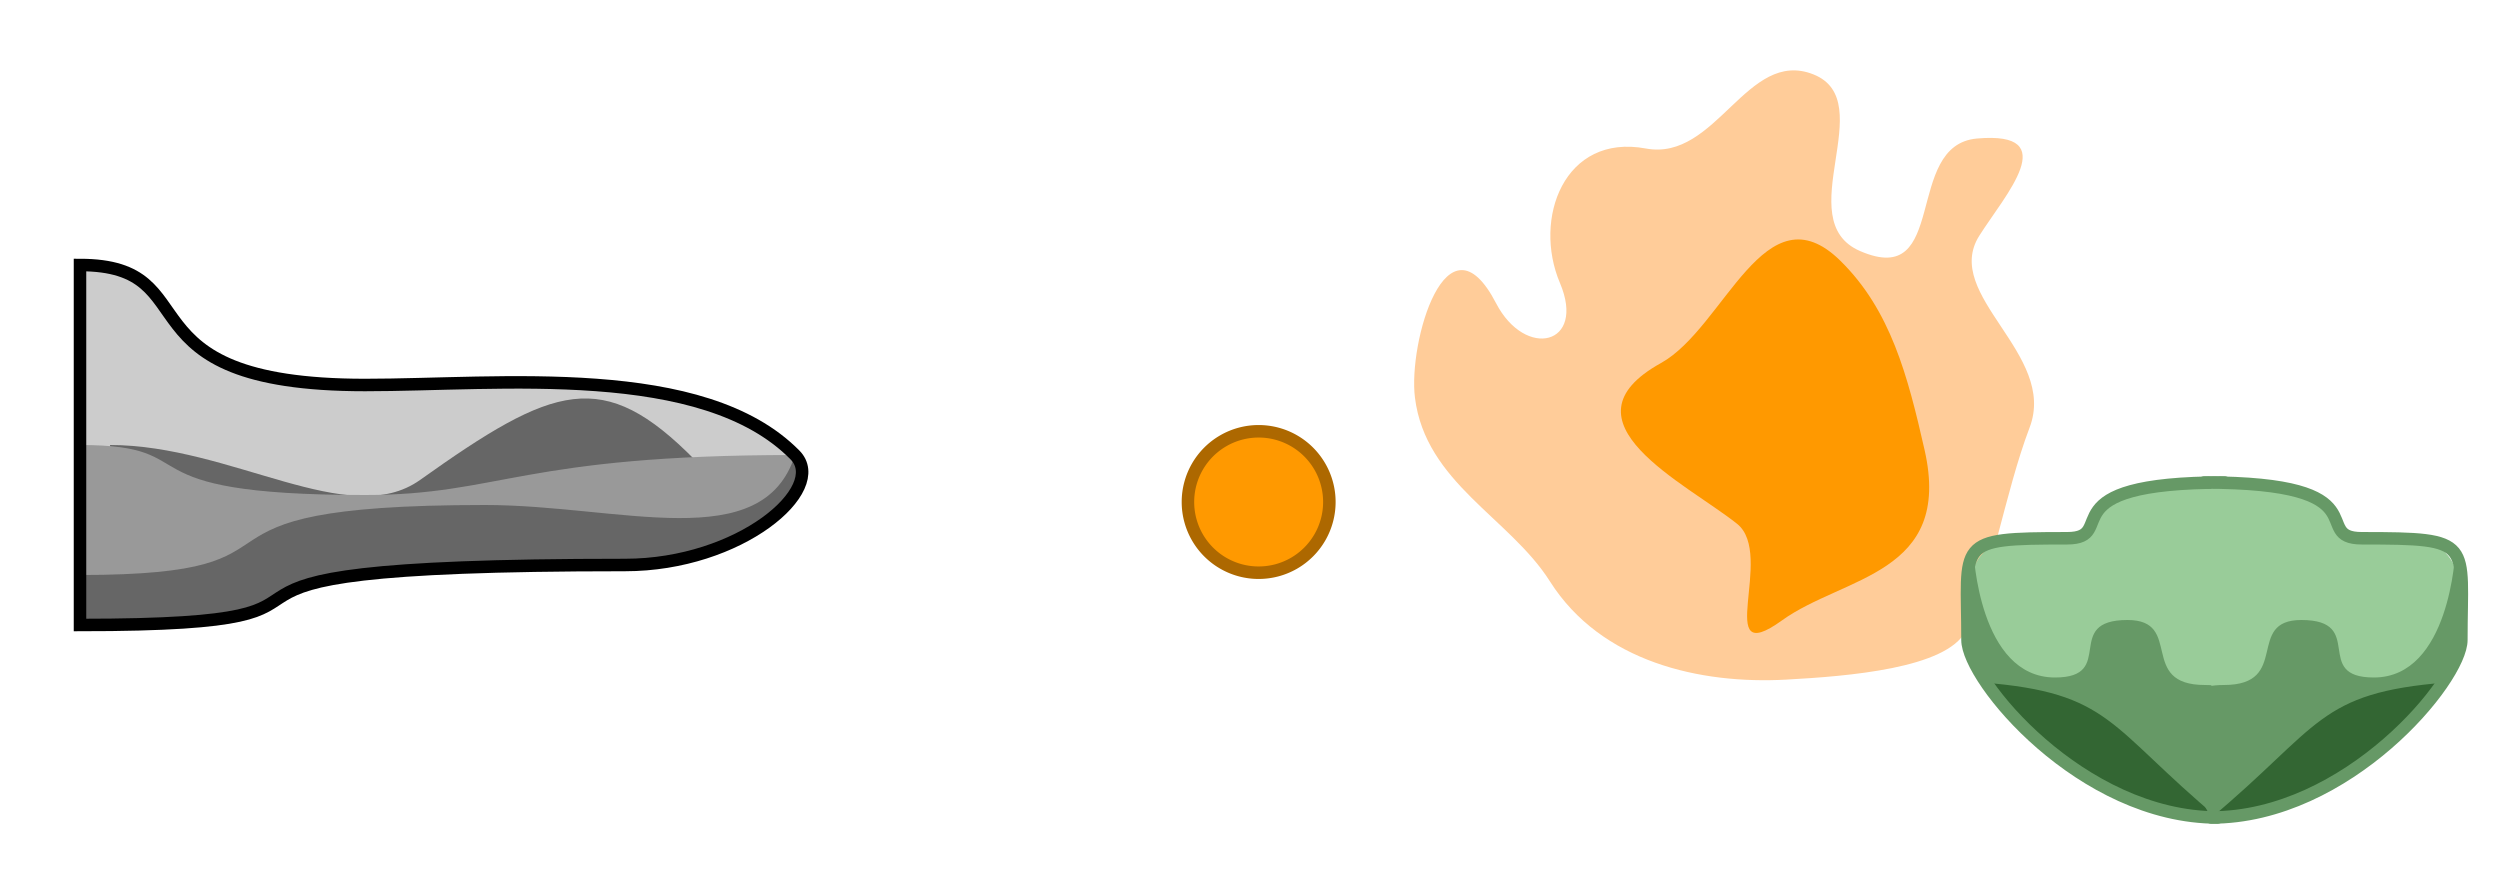 <?xml version="1.0" encoding="UTF-8" standalone="no"?>
<!-- Created with Inkscape (http://www.inkscape.org/) -->
<svg
   xmlns:svg="http://www.w3.org/2000/svg"
   xmlns="http://www.w3.org/2000/svg"
   xmlns:xlink="http://www.w3.org/1999/xlink"
   version="1.0"
   width="500"
   height="175"
   id="svg2">
  <defs
     id="defs5" />
  <g
     transform="translate(4,0)"
     id="g2832">
    <path
       d="M 12,53 C 38.287,53 18.751,77 69,77 C 96.019,77 136.575,72.305 155,91 C 161.681,97.779 144,113 121,113 C 13.719,113 82.654,125 12,125 L 12,53 z "
       style="fill:#ccc;fill-opacity:1;fill-rule:evenodd;stroke:none;stroke-width:1px;stroke-linecap:butt;stroke-linejoin:miter;stroke-opacity:1"
       id="path2785" />
    <path
       d="M 18,89 C 42.287,89 65.779,106.124 80,96 C 106.792,76.926 116.575,73.305 135,92 C 141.681,98.779 154,104 131,104 C 23.719,104 92.654,116 22,116 L 18,89 z "
       style="fill:#666;fill-opacity:1;fill-rule:evenodd;stroke:none;stroke-width:1px;stroke-linecap:butt;stroke-linejoin:miter;stroke-opacity:1"
       id="path2783" />
    <path
       d="M 12,89 C 38.287,89 18.751,99 69,99 C 96.019,99 100.317,91 155,91 C 161.681,97.779 144,113 121,113 C 13.719,113 82.654,125 12,125 L 12,89 z "
       style="fill:#999;fill-opacity:1;fill-rule:evenodd;stroke:none;stroke-width:1px;stroke-linecap:butt;stroke-linejoin:miter;stroke-opacity:1"
       id="path1895" />
    <path
       d="M 12,115 C 63.326,115 25.743,101 93,101 C 120.019,101 148.575,111.305 155,91 C 161.681,97.779 144,113 121,113 C 13.719,113 82.654,125 12,125 L 12,115 z "
       style="fill:#666;fill-opacity:1;fill-rule:evenodd;stroke:none;stroke-width:1px;stroke-linecap:butt;stroke-linejoin:miter;stroke-opacity:1"
       id="path1893" />
    <path
       d="M 12,53 C 38.287,53 18.751,77 69,77 C 96.019,77 136.575,72.305 155,91 C 161.681,97.779 144,113 121,113 C 13.719,113 82.654,125 12,125 L 12,53 z "
       style="fill:none;fill-opacity:0.75;fill-rule:evenodd;stroke:black;stroke-width:2.5;stroke-linecap:butt;stroke-linejoin:miter;stroke-miterlimit:4;stroke-dasharray:none;stroke-opacity:1"
       id="path1891" />
  </g>
  <path
     d="M 265.872 100.4 A 14.142 14.142 0 1 1  237.588,100.4 A 14.142 14.142 0 1 1  265.872 100.4 z"
     style="opacity:1;fill:#f90;fill-opacity:1;stroke:#ad6800;stroke-width:2.5;stroke-linecap:square;stroke-linejoin:round;stroke-miterlimit:4;stroke-dasharray:none;stroke-opacity:1"
     id="path2787" />
  <g
     id="g2839">
    <path
       d="M 393.151,126.21 C 398.089,116.694 400.969,98.516 405.924,85.508 C 411.539,70.764 388.335,59.056 395.856,47.15 C 401.009,38.993 412.732,26.177 395.396,27.704 C 380.606,29.007 389.878,57.983 371.995,50.2 C 357.802,44.022 376.192,20.241 362.676,14.875 C 349.374,9.594 343.313,32.338 329.177,29.701 C 312.827,26.651 306.535,43.743 311.991,56.601 C 317.27,69.044 305.068,71.928 299.212,60.639 C 289.359,41.646 281.609,68.452 282.989,79.528 C 285.107,96.535 301.938,103.565 309.98,116.265 C 320.248,132.48 340.126,136.863 357.221,135.925 C 369.676,135.242 389.269,133.69 393.151,126.21 z "
       style="fill:#fc9;fill-opacity:1;fill-rule:evenodd;stroke:none;stroke-width:1px;stroke-linecap:butt;stroke-linejoin:miter;stroke-opacity:1"
       id="path2801" />
    <path
       d="M 356.382,124.088 C 368.72,115.189 390.579,114.962 384.92,90.01 C 381.528,75.057 378.109,62.046 368.108,52.185 C 352.961,37.25 344.982,65.52 332.189,72.612 C 311.084,84.313 337.204,96.625 347.412,104.76 C 355.179,110.95 342.402,134.171 356.382,124.088 z "
       style="fill:#f90;fill-opacity:1;fill-rule:evenodd;stroke:none;stroke-width:1px;stroke-linecap:butt;stroke-linejoin:miter;stroke-opacity:1"
       id="path2789" />
  </g>
  <g
     id="g2824">
    <g
       id="g2816">
      <path
         d="M 443.5,163.5 C 419.816,163.5 393.5,135.963 393.5,128 C 393.5,111.419 393.204,106.549 416.091,106.549 C 422.808,97.586 428.679,96.964 443.5,96.964"
         style="fill:#9c9;fill-opacity:1;stroke:none;stroke-width:2.5;stroke-linecap:square;stroke-linejoin:round;stroke-miterlimit:4;stroke-opacity:1"
         id="path2814" />
      <path
         d="M 394.714,110.396 C 394.714,110.396 395.742,135.5 411,135.5 C 423.437,135.5 412.408,124 425.5,124 C 436.808,124 427.5,137 441,137 C 460.296,137 443.5,163.5 443.5,163.5 C 435.349,165.026 417.504,157.42 407.271,146.567 C 400.533,139.421 390.166,134.707 394.714,110.396 z "
         style="fill:#696;fill-opacity:1;fill-rule:evenodd;stroke:none;stroke-width:1px;stroke-linecap:butt;stroke-linejoin:miter;stroke-opacity:1"
         id="path2812" />
      <path
         d="M 443.75,163.75 C 420.066,163.75 399.5,141.963 396.5,136.5 C 422.255,138.54 421.608,145.25 443.75,163.75 z "
         style="fill:#363;fill-opacity:1;stroke:none;stroke-width:2.5;stroke-linecap:square;stroke-linejoin:round;stroke-miterlimit:4;stroke-opacity:1"
         id="path2810" />
      <path
         d="M 443.5,163.5 C 416.271,163.5 393.5,135.963 393.5,128 C 393.5,108.282 390.757,107.653 413.395,107.653 C 424.003,107.653 408.865,96.5 444.914,96.5"
         style="fill:none;fill-opacity:1;stroke:#696;stroke-width:2.5;stroke-linecap:round;stroke-linejoin:round;stroke-miterlimit:4;stroke-opacity:1"
         id="path2807" />
    </g>
    <use
       transform="matrix(-1,0,0,1,885.77,0)"
       id="use2822"
       x="0"
       y="0"
       width="500"
       height="175"
       xlink:href="#g2816" />
  </g>
</svg>
